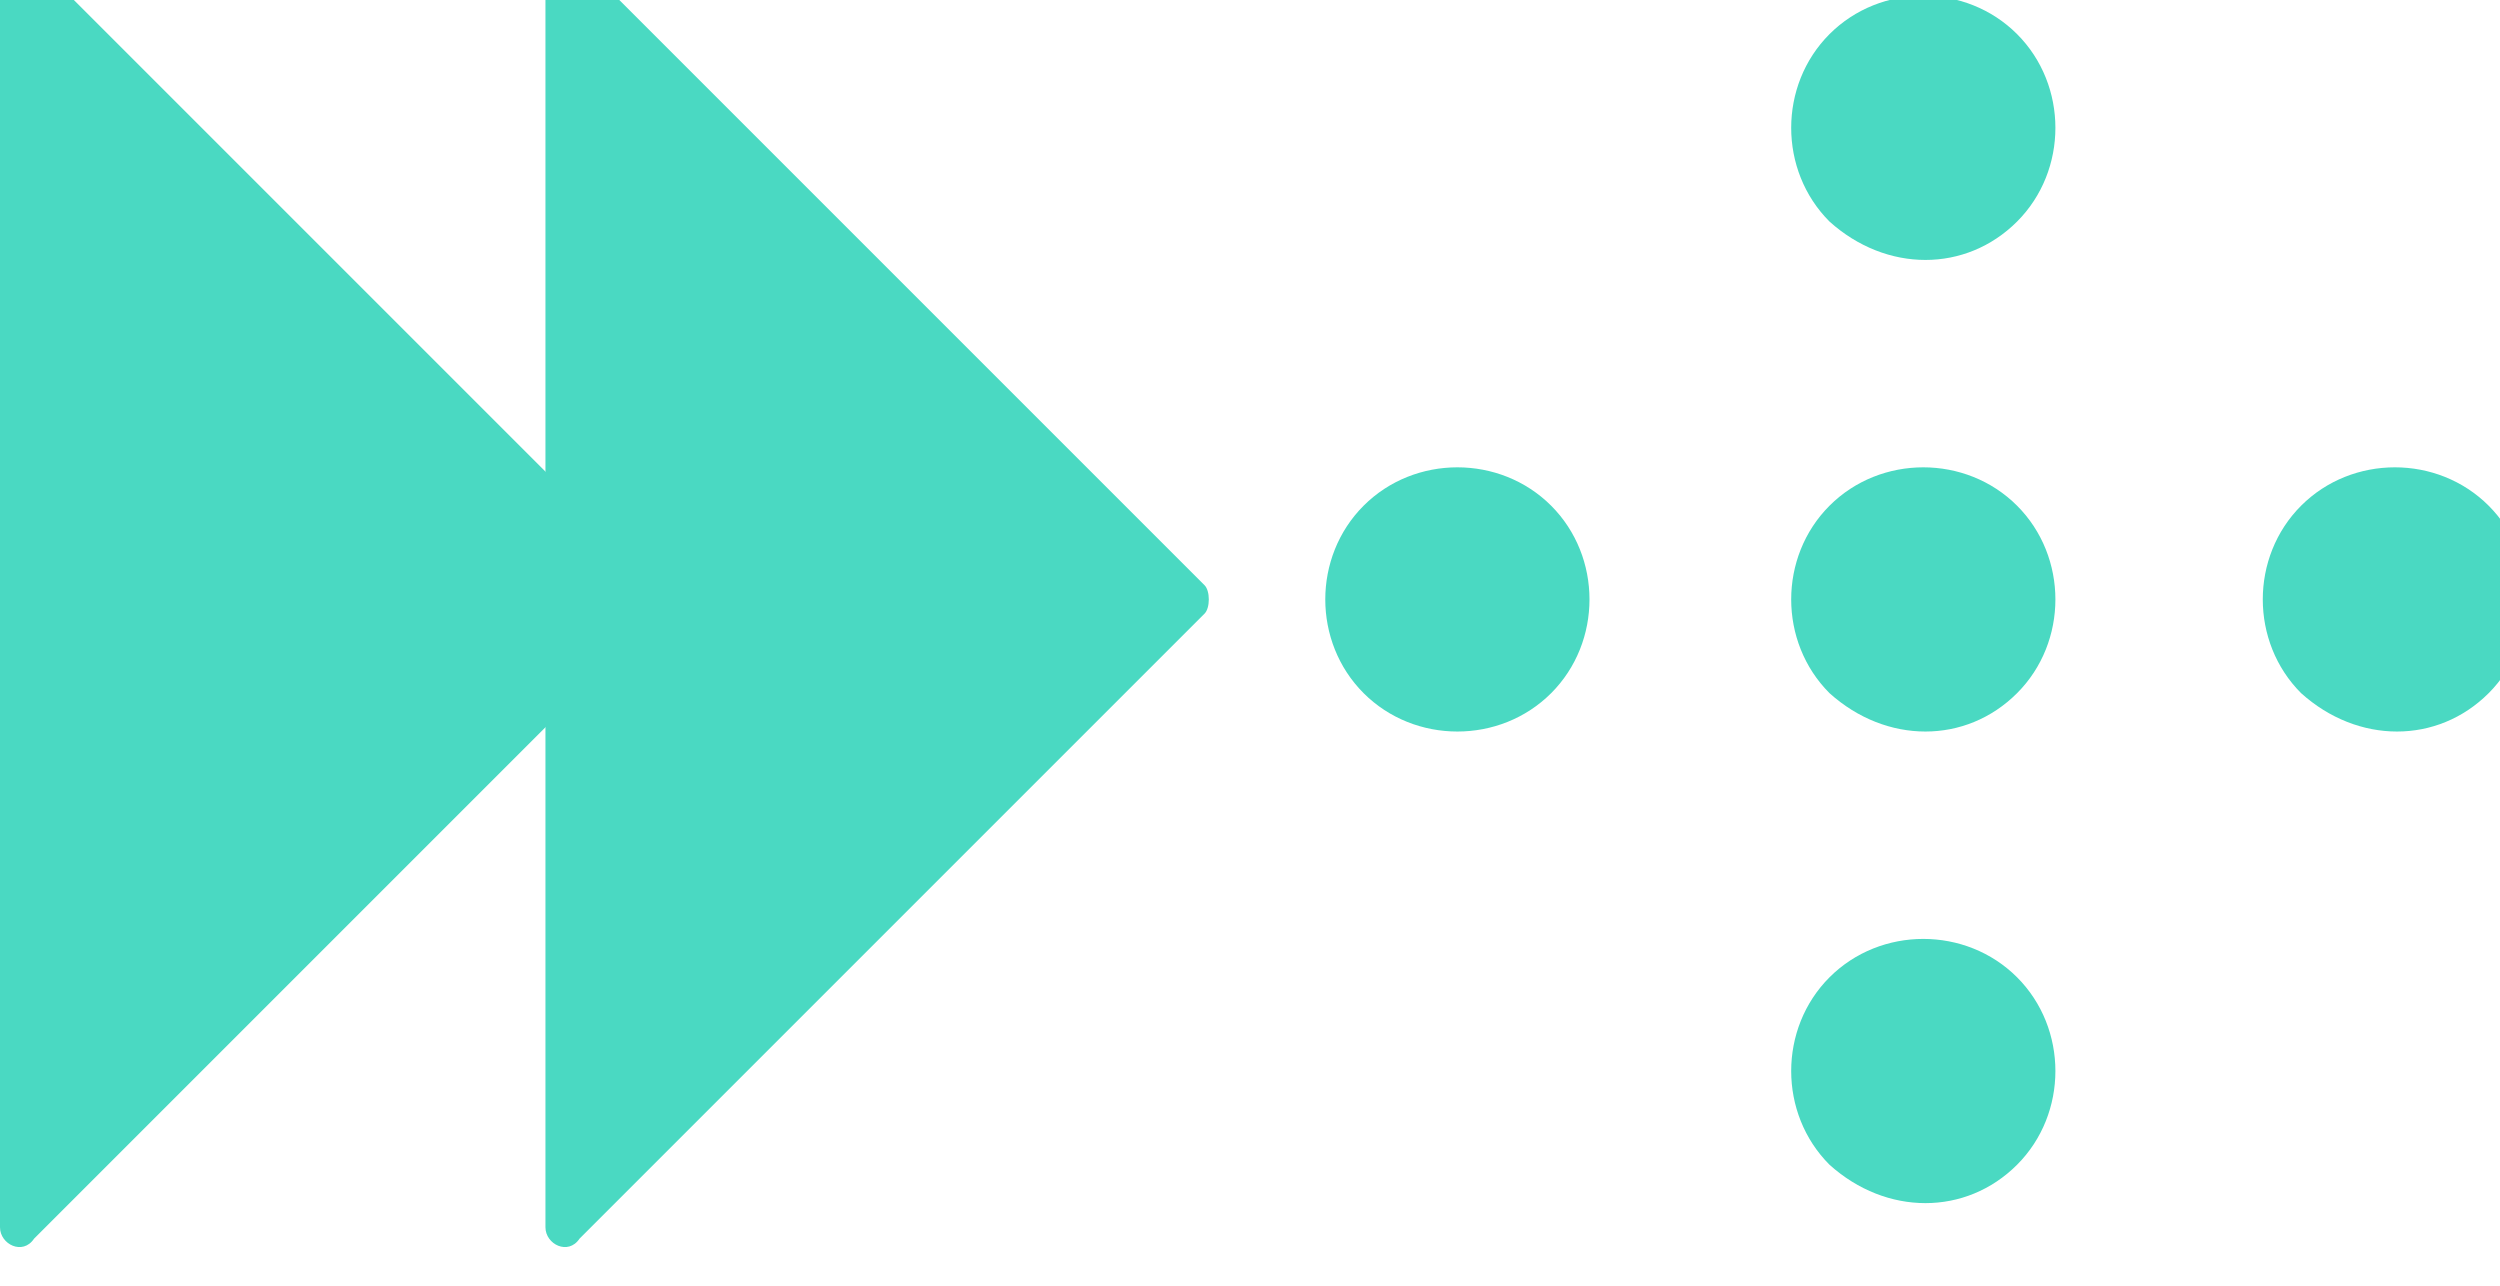 <svg width="35" height="18" preserveAspectRatio="xMinYMin meet" viewBox="0 0 44 22" xmlns="http://www.w3.org/2000/svg" version="1.0" fill-rule="evenodd" xmlns:xlink="http://www.w3.org/1999/xlink"><title>...</title><desc>...</desc><g id="group" transform="scale(1,-1) translate(0,-22)" clip="0 0 44 22"><g transform=""><g transform=" matrix(1,0,0,-1,0,22.7)"><g transform=""><g transform=""><g transform=""><path d="M 10.2 22.5 L 21.2 11.5 C 21.3 11.4 21.3 11.1 21.2 11 L 10.2 0 C 10 -0.1 9.6 0 9.6 0.4 L 9.6 22.3 C 9.6 22.6 10 22.8 10.2 22.5 Z " style="stroke: none; stroke-linecap: butt; stroke-width: 0; fill: rgb(29%,85%,76%); fill-rule: evenodd;"/><path d="M 10.2 22.5 L 21.2 11.5 C 21.3 11.4 21.3 11.1 21.2 11 L 10.2 0 C 10 -0.1 9.6 0 9.6 0.4 L 9.6 22.3 C 9.6 22.6 10 22.8 10.2 22.5 " style="stroke: none; stroke-linecap: butt; stroke-width: 1; fill: none; fill-rule: evenodd;"/></g><g transform=""><path d="M 0.6 22.5 L 11.6 11.5 C 11.7 11.4 11.7 11.1 11.6 11 L 0.6 0 C 0.4 -0.1 0 0 0 0.4 L 0 22.3 C 0 22.6 0.4 22.8 0.6 22.5 Z " style="stroke: none; stroke-linecap: butt; stroke-width: 0; fill: rgb(29%,85%,76%); fill-rule: evenodd;"/><path d="M 0.6 22.5 L 11.6 11.5 C 11.7 11.4 11.7 11.1 11.6 11 L 0.6 0 C 0.4 -0.1 0 0 0 0.4 L 0 22.3 C 0 22.6 0.4 22.8 0.6 22.5 " style="stroke: none; stroke-linecap: butt; stroke-width: 1; fill: none; fill-rule: evenodd;"/></g><g transform=""><path d="M 40.5 12.9 C 39.6 12 39.6 10.5 40.5 9.6 C 41.4 8.7 42.9 8.7 43.8 9.6 C 44.7 10.5 44.7 12 43.8 12.9 C 42.9 13.8 41.5 13.8 40.5 12.9 Z " style="stroke: none; stroke-linecap: butt; stroke-width: 0; fill: rgb(29%,85%,76%); fill-rule: evenodd;"/><path d="M 40.5 12.9 C 39.6 12 39.6 10.5 40.5 9.6 C 41.4 8.7 42.9 8.7 43.8 9.6 C 44.7 10.5 44.7 12 43.8 12.9 C 42.9 13.8 41.5 13.8 40.5 12.9 " style="stroke: none; stroke-linecap: butt; stroke-width: 1; fill: none; fill-rule: evenodd;"/></g><g transform=""><path d="M 32.2 21.2 C 31.3 20.3 31.3 18.8 32.2 17.9 C 33.1 17 34.6 17 35.5 17.9 C 36.4 18.8 36.4 20.3 35.5 21.2 C 34.6 22.1 33.2 22.1 32.2 21.2 Z " style="stroke: none; stroke-linecap: butt; stroke-width: 0; fill: rgb(29%,85%,76%); fill-rule: evenodd;"/><path d="M 32.2 21.2 C 31.3 20.3 31.3 18.8 32.2 17.9 C 33.1 17 34.6 17 35.5 17.9 C 36.4 18.8 36.4 20.3 35.5 21.2 C 34.6 22.1 33.2 22.1 32.2 21.2 " style="stroke: none; stroke-linecap: butt; stroke-width: 1; fill: none; fill-rule: evenodd;"/></g><g transform=""><path d="M 32.2 12.9 C 31.3 12 31.3 10.5 32.2 9.6 C 33.1 8.7 34.6 8.7 35.5 9.6 C 36.4 10.5 36.4 12 35.5 12.9 C 34.6 13.8 33.2 13.8 32.2 12.9 Z " style="stroke: none; stroke-linecap: butt; stroke-width: 0; fill: rgb(29%,85%,76%); fill-rule: evenodd;"/><path d="M 32.2 12.9 C 31.3 12 31.3 10.5 32.2 9.6 C 33.1 8.7 34.6 8.7 35.5 9.6 C 36.4 10.5 36.4 12 35.5 12.9 C 34.6 13.8 33.2 13.8 32.2 12.9 " style="stroke: none; stroke-linecap: butt; stroke-width: 1; fill: none; fill-rule: evenodd;"/></g><g transform=""><path d="M 32.2 4.6 C 31.3 3.7 31.3 2.2 32.2 1.3 C 33.1 0.4 34.6 0.4 35.5 1.3 C 36.4 2.2 36.4 3.7 35.5 4.6 C 34.6 5.5 33.2 5.5 32.2 4.6 Z " style="stroke: none; stroke-linecap: butt; stroke-width: 0; fill: rgb(29%,85%,76%); fill-rule: evenodd;"/><path d="M 32.2 4.6 C 31.3 3.7 31.3 2.2 32.2 1.3 C 33.1 0.4 34.6 0.4 35.5 1.3 C 36.4 2.2 36.4 3.7 35.5 4.6 C 34.6 5.5 33.2 5.5 32.2 4.6 " style="stroke: none; stroke-linecap: butt; stroke-width: 1; fill: none; fill-rule: evenodd;"/></g><g transform=""><path d="M 27.3 9.6 C 28.2 10.5 28.2 12 27.3 12.9 C 26.4 13.8 24.9 13.8 24 12.9 C 23.1 12 23.1 10.5 24 9.6 C 24.9 8.7 26.4 8.7 27.3 9.6 Z " style="stroke: none; stroke-linecap: butt; stroke-width: 0; fill: rgb(29%,85%,76%); fill-rule: evenodd;"/><path d="M 27.3 9.6 C 28.2 10.5 28.2 12 27.3 12.9 C 26.4 13.8 24.9 13.8 24 12.9 C 23.1 12 23.1 10.5 24 9.6 C 24.9 8.7 26.4 8.7 27.3 9.6 " style="stroke: none; stroke-linecap: butt; stroke-width: 1; fill: none; fill-rule: evenodd;"/></g></g></g></g></g></g></svg>